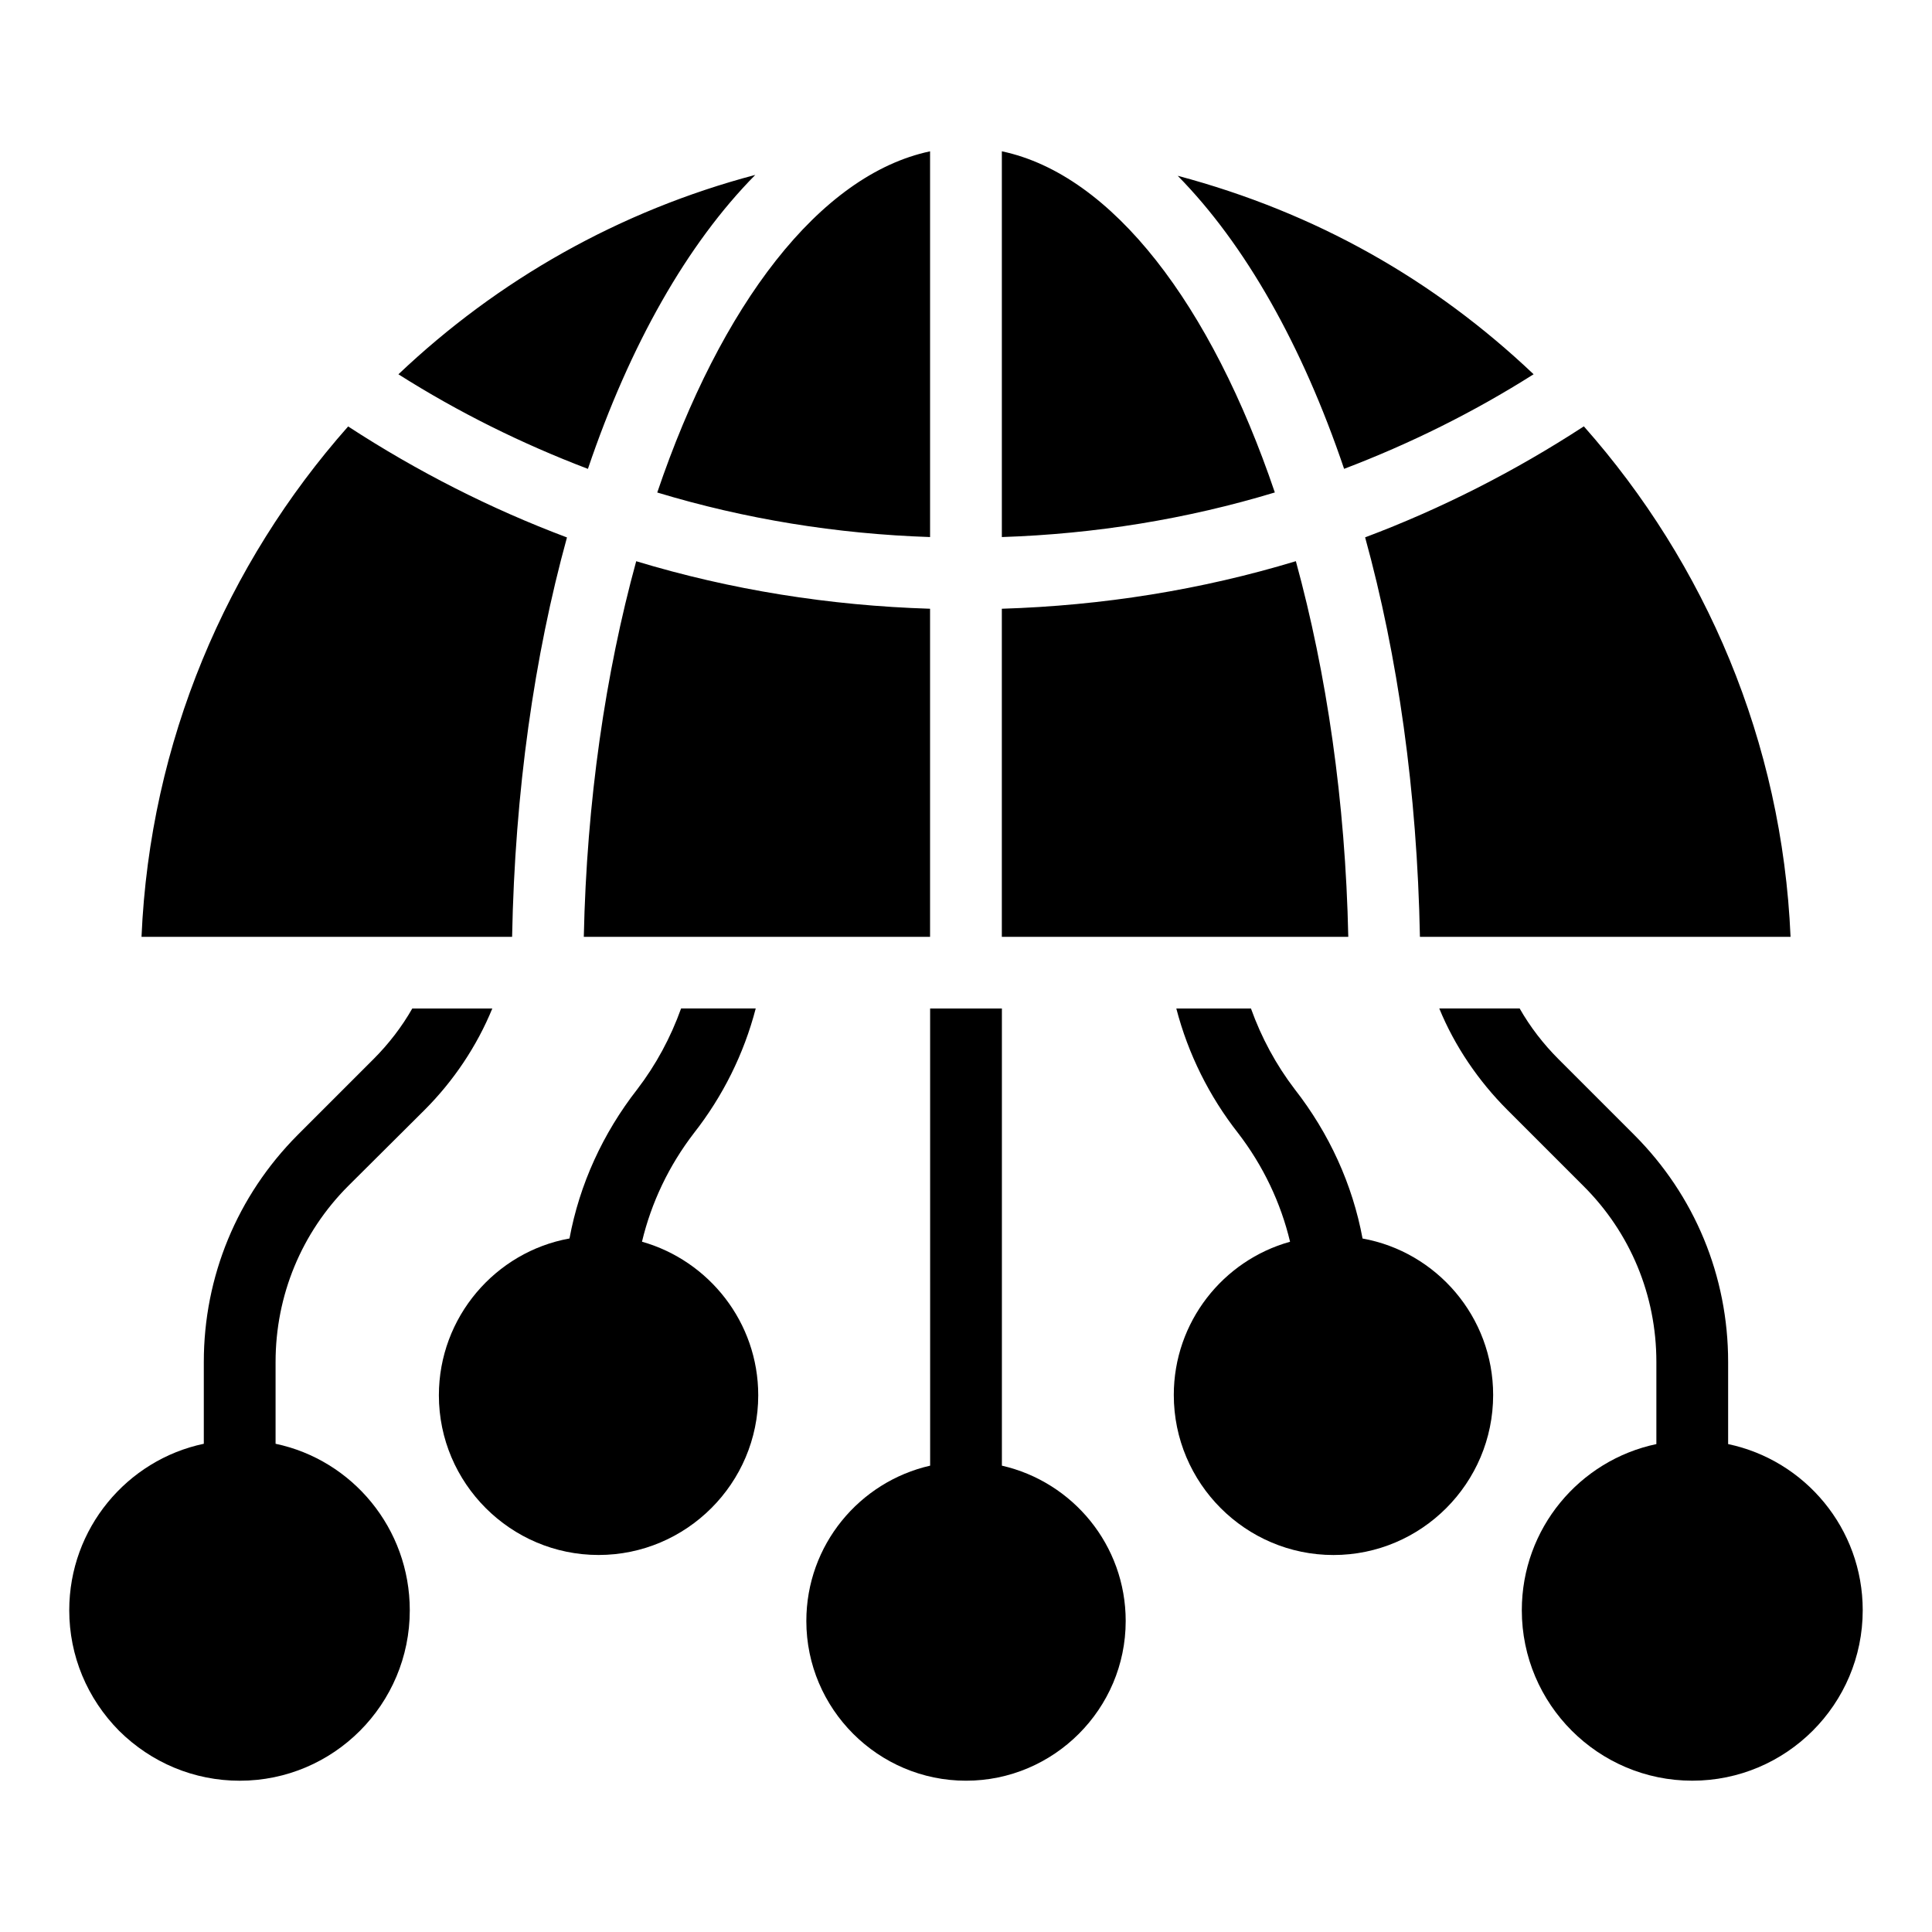 <?xml version="1.0" encoding="UTF-8"?>
<!-- Uploaded to: ICON Repo, www.iconrepo.com, Generator: ICON Repo Mixer Tools -->
<svg fill="#000000" width="800px" height="800px" version="1.1" viewBox="144 144 512 512" xmlns="http://www.w3.org/2000/svg">
 <g>
  <path d="m442.32 573.59c0 23.297-19.02 42.316-42.316 42.316s-42.316-19.02-42.316-42.316c0-20.16 14.074-36.898 32.809-41.176l-0.004-121.15h19.02v121.15c18.734 4.277 32.809 21.016 32.809 41.176z"/>
  <path d="m637.64 570.73c0 24.914-20.254 45.172-45.172 45.172-24.914 0-45.172-20.254-45.172-45.172 0-21.684 15.309-39.75 35.66-44.031v-21.777c0-17.594-6.848-34.234-19.398-46.691l-20.066-20.066c-7.703-7.703-13.98-16.926-18.07-26.914h21.301c2.758 4.852 6.277 9.414 10.27 13.41l20.066 20.066c16.07 16.07 24.914 37.469 24.914 60.195v21.777c20.355 4.281 35.668 22.348 35.668 44.031z"/>
  <path d="m217.03 504.93v21.684c20.352 4.281 35.566 22.441 35.566 44.125 0 24.914-20.16 45.172-45.074 45.172-12.078 0-23.395-4.754-31.953-13.219-8.465-8.559-13.219-19.875-13.219-31.953 0-21.684 15.312-39.844 35.66-44.125v-21.684c0-22.633 8.844-44.031 24.82-60.102l20.16-20.16c3.992-3.992 7.512-8.559 10.27-13.41h21.207c-4.09 9.984-10.27 19.211-17.973 26.914l-20.16 20.066c-12.457 12.457-19.305 29.098-19.305 46.691z"/>
  <path d="m344.94 513.77c0 23.297-19.02 42.316-42.316 42.316s-42.316-19.02-42.316-42.316c0-20.73 15.027-38.039 34.613-41.559 2.664-14.359 8.844-27.863 17.973-39.559 4.945-6.465 8.844-13.695 11.602-21.398h19.781c-3.137 12.078-8.75 23.297-16.355 33-6.656 8.652-11.316 18.449-13.789 28.812 17.781 5.043 30.809 21.398 30.809 40.703z"/>
  <path d="m539.7 513.68c0 23.395-19.02 42.414-42.316 42.414s-42.316-19.02-42.316-42.414c0-19.305 13.027-35.66 30.812-40.605-2.473-10.363-7.133-20.16-13.789-28.812-7.609-9.699-13.219-20.922-16.355-33h19.781c2.758 7.703 6.656 14.93 11.602 21.398 9.129 11.695 15.309 25.199 17.973 39.559 19.586 3.516 34.609 20.73 34.609 41.461z"/>
  <path d="m344.16 190.35c-17.984 18.203-33.219 45.004-44.355 77.906-17.441-6.641-34.273-14.961-50.219-25.062 26.418-25.074 58.586-43.328 94.574-52.844zm46.32-6.246v102.22c-24.742-0.82-49-4.754-72.301-11.805 16.824-49.645 42.965-84.195 72.301-90.418zm19.02-0.008c29.355 6.195 55.512 40.746 72.344 90.41-23.312 7.062-47.586 11-72.344 11.82zm46.605 6.488c36.676 9.773 67.945 27.578 94.316 52.598-15.945 10.102-32.777 18.426-50.219 25.066-11.086-32.75-26.219-59.473-44.098-77.664zm-219.84 66.43c18.348 11.953 37.75 21.809 57.988 29.414-8.652 31.406-13.809 67.316-14.539 105.84h-98.211c2.227-51.754 22.559-98.875 54.762-135.26zm76.336 35.715c25.086 7.602 51.227 11.766 77.875 12.594v86.949h-91.762c0.754-35.879 5.742-69.832 13.887-99.543zm96.895 99.543v-86.949c26.664-0.828 52.82-4.996 77.922-12.605 8.145 29.715 13.137 63.672 13.891 99.555zm110.8 0c-0.734-38.531-5.871-74.461-14.523-105.87 20.23-7.606 39.625-17.465 57.965-29.414 32.215 36.387 52.551 83.516 54.777 135.28z"/>
 </g>
</svg>